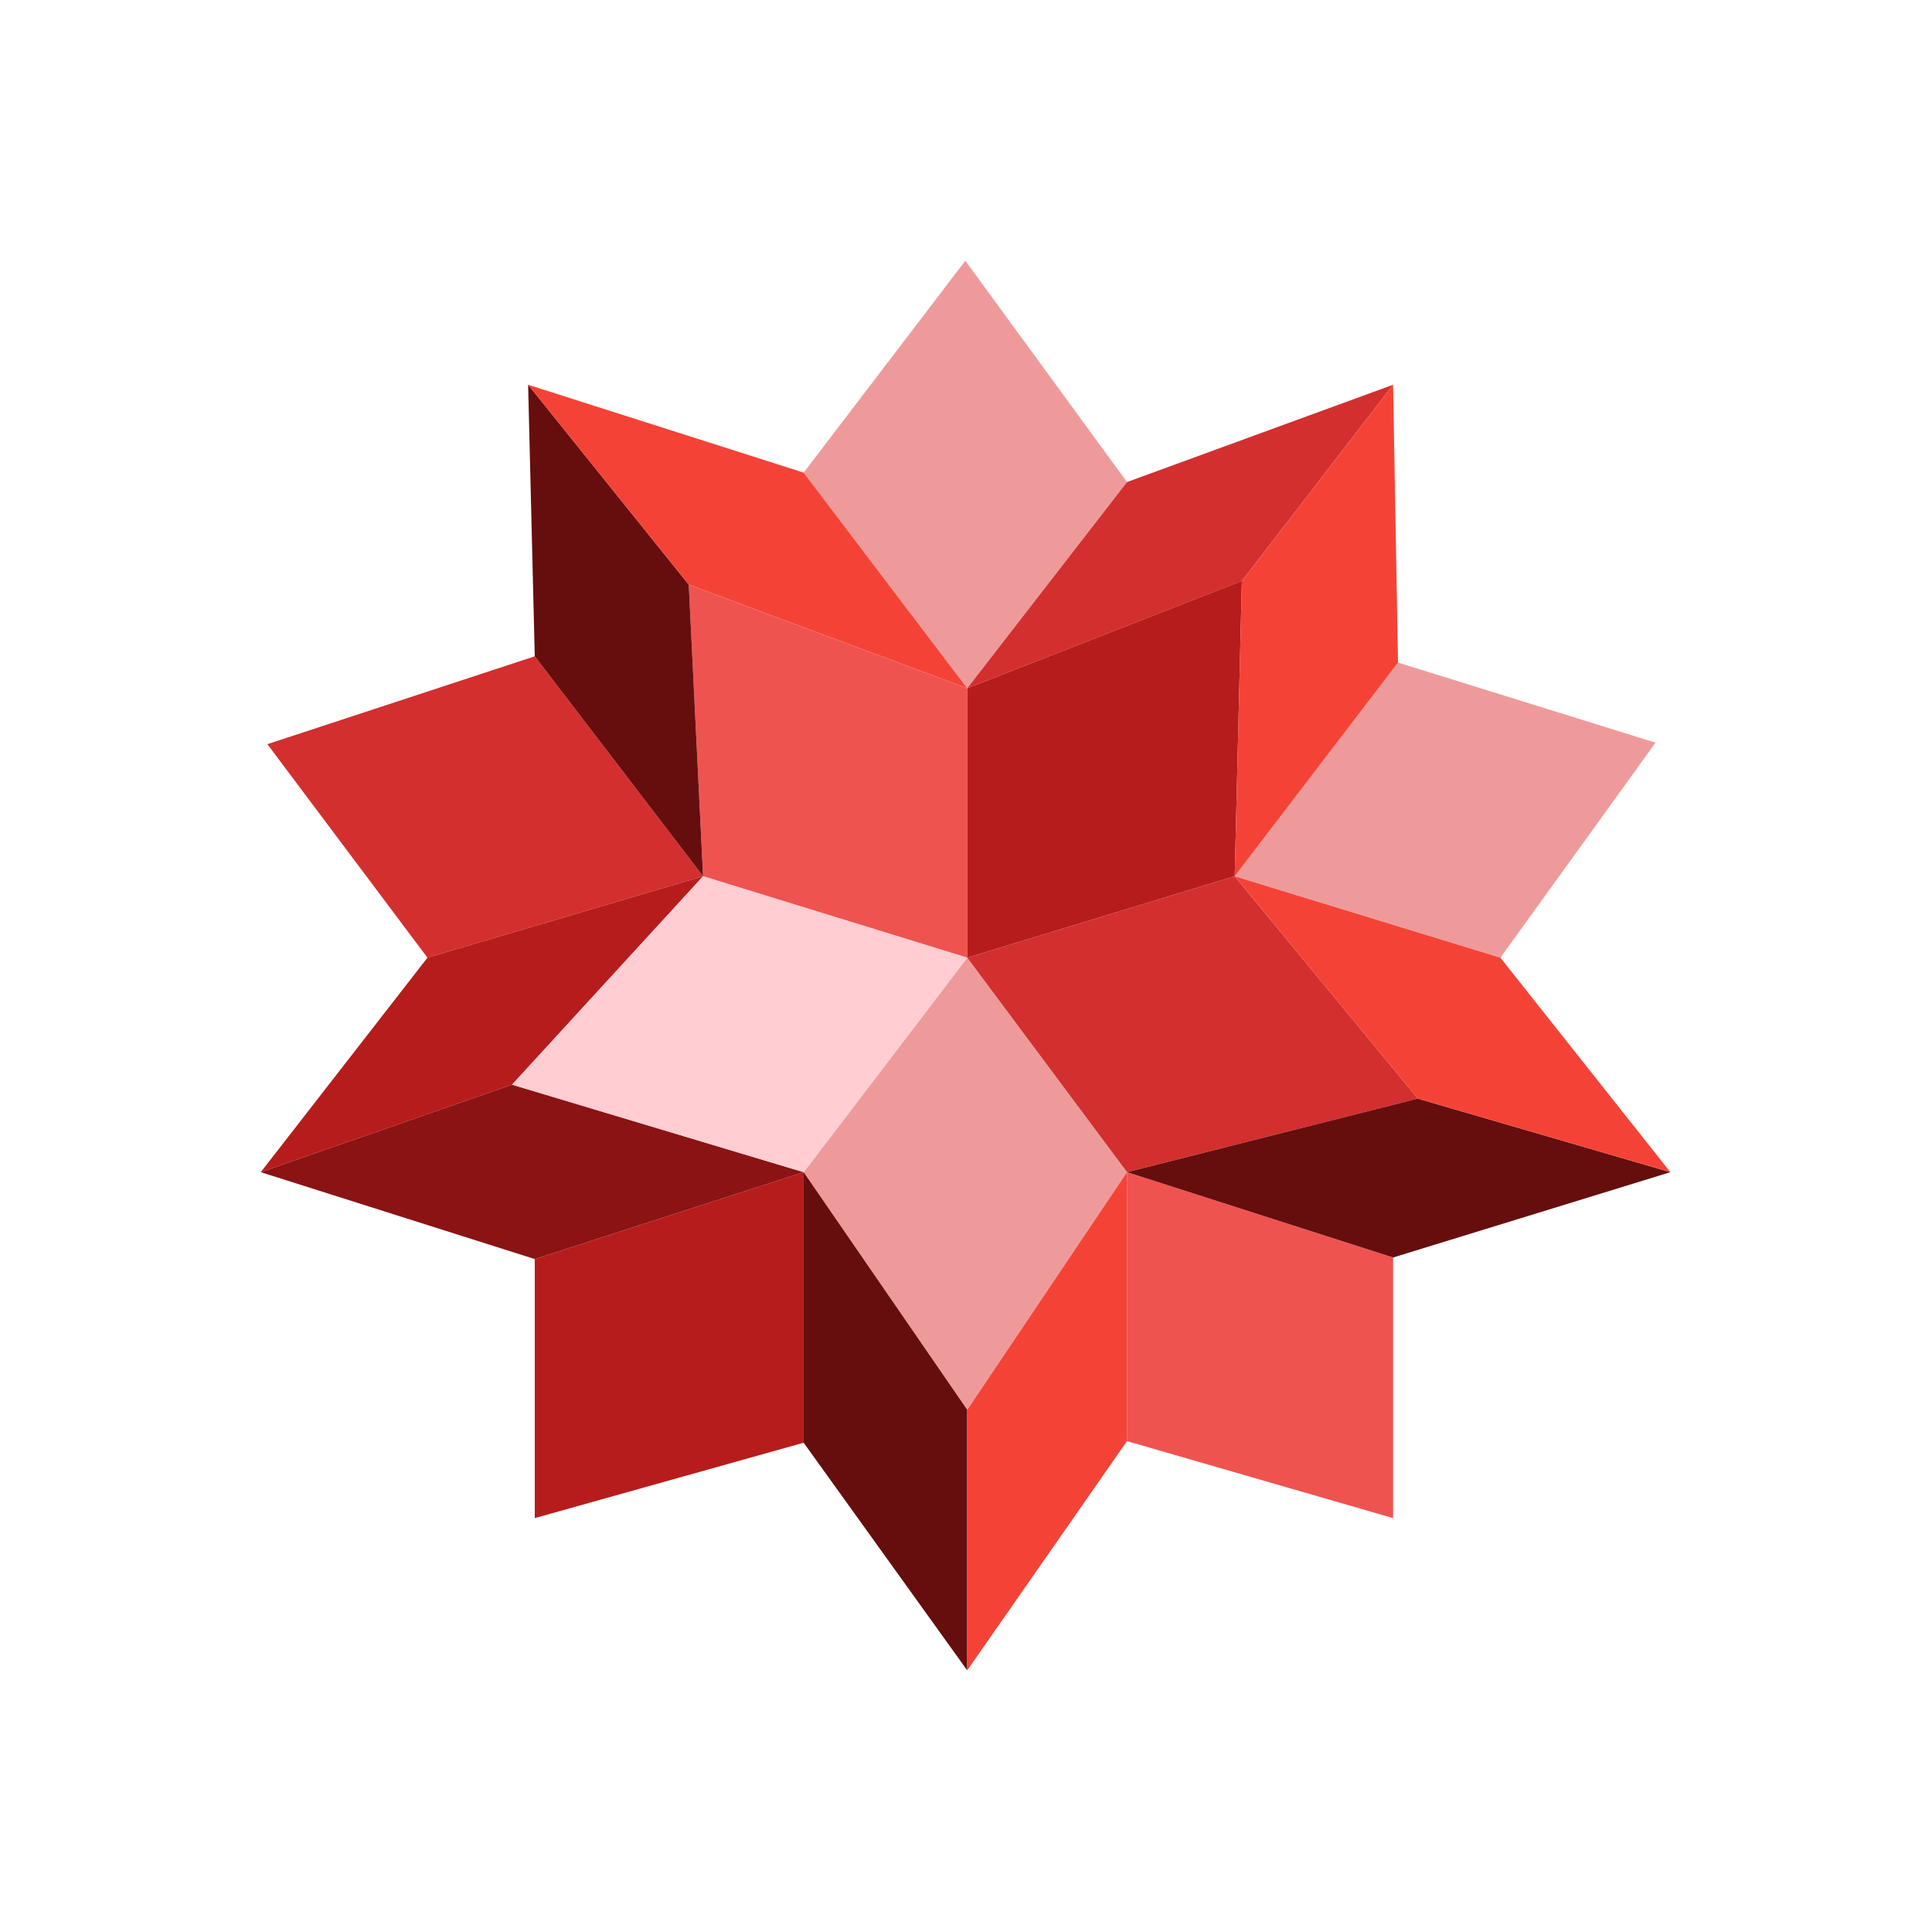 <svg xmlns="http://www.w3.org/2000/svg" width="810" viewBox="0 0 810 810" height="810" version="1.0"><defs><clipPath id="a"><path d="M 336 109.316 L 473 109.316 L 473 289 L 336 289 Z M 336 109.316"/></clipPath><clipPath id="b"><path d="M 109.316 367 L 295 367 L 295 492 L 109.316 492 Z M 109.316 367"/></clipPath><clipPath id="c"><path d="M 336 491 L 406 491 L 406 700.316 L 336 700.316 Z M 336 491"/></clipPath><clipPath id="d"><path d="M 472 460 L 700.316 460 L 700.316 528 L 472 528 Z M 472 460"/></clipPath><clipPath id="e"><path d="M 405 491 L 473 491 L 473 700.316 L 405 700.316 Z M 405 491"/></clipPath><clipPath id="f"><path d="M 517 367 L 700.316 367 L 700.316 492 L 517 492 Z M 517 367"/></clipPath><clipPath id="g"><path d="M 109.316 454 L 337 454 L 337 528 L 109.316 528 Z M 109.316 454"/></clipPath></defs><path fill="#EF5350" d="M 294.766 367.379 L 288.762 245.121 L 405.516 288.574 L 405.516 401.531 Z M 294.766 367.379"/><path fill="#EF5350" d="M 472.5 491.441 L 472.5 604.199 L 584.059 636.473 L 584.059 527.215 Z M 472.5 491.441"/><path fill="#EF9A9A" d="M 405.516 591.059 L 336.941 491.457 L 405.516 401.531 L 472.5 491.457 Z M 405.516 591.059"/><g clip-path="url(#a)"><path fill="#EF9A9A" d="M 336.941 198.152 L 404.723 109.316 L 472.5 202.102 L 405.516 288.559 Z M 336.941 198.152"/></g><path fill="#EF9A9A" d="M 517.664 367.379 L 586.129 277.797 L 694.094 311.359 L 629.051 401.516 Z M 517.664 367.379"/><path fill="#D32F2F" d="M 405.516 401.516 L 517.664 367.379 L 594.434 460.586 L 472.5 491.441 Z M 405.516 401.516"/><path fill="#D32F2F" d="M 294.766 367.379 L 224.203 275.152 L 112.098 311.996 L 179.207 401.516 Z M 294.766 367.379"/><path fill="#D32F2F" d="M 405.516 288.559 L 520.668 243.566 L 584.059 161.309 L 472.5 202.102 Z M 405.516 288.559"/><path fill="#B71C1C" d="M 405.516 401.516 L 405.516 288.559 L 520.668 243.551 L 517.664 367.363 Z M 405.516 401.516"/><path fill="#B71C1C" d="M 336.941 491.441 L 336.941 604.867 L 224.203 636.473 L 224.203 527.867 Z M 336.941 491.441"/><g clip-path="url(#b)"><path fill="#B71C1C" d="M 179.207 401.516 L 294.766 367.379 L 214.668 454.754 L 109.316 491.441 Z M 179.207 401.516"/></g><path fill="#660E0E" d="M 294.766 367.379 L 224.203 275.152 L 221.418 161.309 L 288.762 245.105 Z M 294.766 367.379"/><g clip-path="url(#c)"><path fill="#660E0E" d="M 336.941 491.441 L 336.941 604.867 L 405.516 700.316 L 405.516 591.059 Z M 336.941 491.441"/></g><g clip-path="url(#d)"><path fill="#660E0E" d="M 472.5 491.441 L 594.418 460.586 L 700.316 491.441 L 584.059 527.215 Z M 472.5 491.441"/></g><path fill="#F44336" d="M 517.664 367.379 L 586.129 277.797 L 584.059 161.309 L 520.668 243.566 Z M 517.664 367.379"/><path fill="#F44336" d="M 288.762 245.105 L 405.516 288.559 L 336.941 198.152 L 221.418 161.309 Z M 288.762 245.105"/><g clip-path="url(#e)"><path fill="#F44336" d="M 472.5 491.441 L 472.5 604.199 L 405.516 700.316 L 405.516 591.059 Z M 472.5 491.441"/></g><g clip-path="url(#f)"><path fill="#F44336" d="M 517.664 367.379 L 594.418 460.586 L 700.316 491.441 L 629.051 401.516 Z M 517.664 367.379"/></g><g clip-path="url(#g)"><path fill="#8C1313" d="M 224.203 527.867 L 336.941 491.441 L 214.668 454.754 L 109.316 491.441 Z M 224.203 527.867"/></g><path fill="#FFCDD2" d="M 405.516 401.516 L 336.941 491.441 L 214.684 454.754 L 294.781 367.379 Z M 405.516 401.516"/></svg>